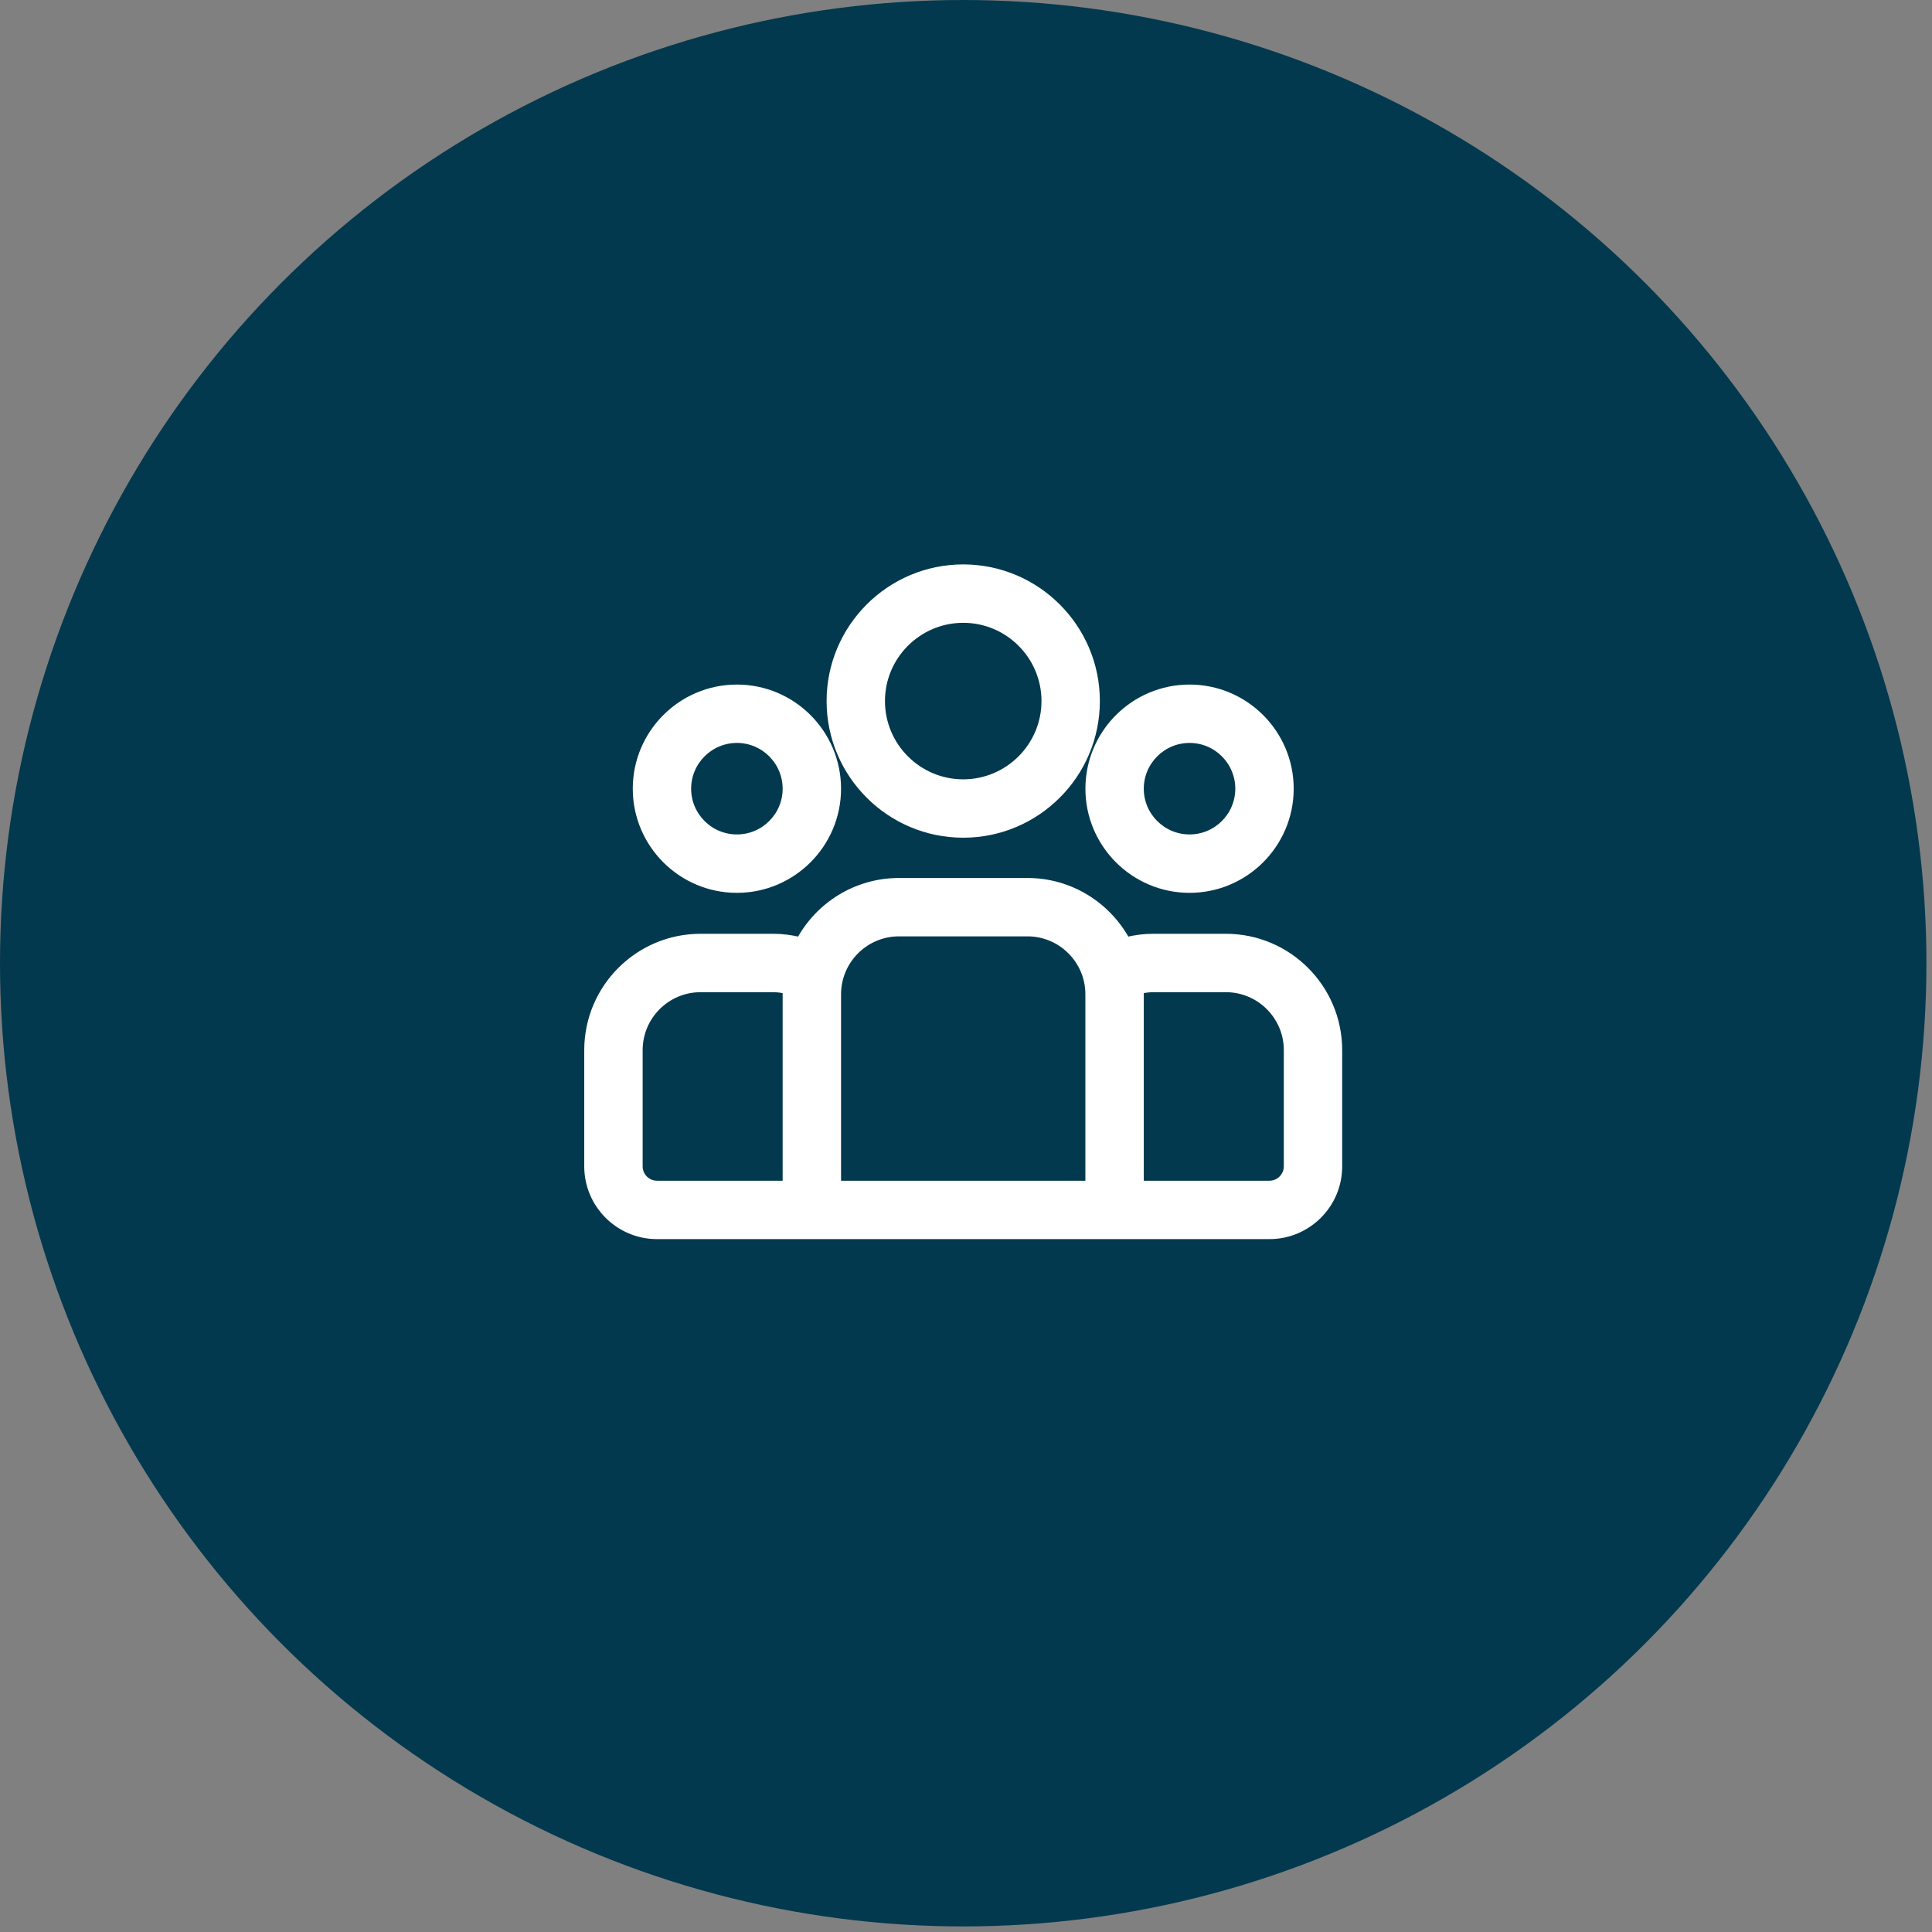 <svg width="52" height="52" viewBox="0 0 52 52" fill="none" xmlns="http://www.w3.org/2000/svg">
<rect x="0" y="0" width="52" height="52" fill="#808080" stroke="none"/>
<circle cx="25.925" cy="25.925" r="25.925" fill="#02394E"/>
<path d="M27.656 23.731C28.806 23.732 29.805 24.377 30.318 25.322C30.549 25.266 30.789 25.233 31.037 25.233H32.995C34.666 25.233 36.025 26.593 36.025 28.264V31.394C36.025 32.418 35.192 33.251 34.167 33.251H17.683C16.659 33.251 15.826 32.418 15.825 31.394V28.264C15.825 26.593 17.184 25.233 18.855 25.233H20.813C21.061 25.233 21.301 25.266 21.532 25.322C22.044 24.376 23.044 23.732 24.195 23.731H27.656ZM18.855 26.605C17.941 26.605 17.197 27.35 17.197 28.264V31.394C17.197 31.661 17.415 31.879 17.683 31.879H21.165V26.761C21.165 26.723 21.167 26.686 21.168 26.648C21.053 26.623 20.935 26.605 20.813 26.605H18.855ZM31.037 26.605C30.915 26.605 30.796 26.623 30.681 26.648C30.683 26.686 30.685 26.723 30.685 26.761V31.879H34.167C34.435 31.879 34.653 31.661 34.654 31.394V28.264C34.654 27.35 33.91 26.605 32.995 26.605H31.037ZM24.195 25.102C23.281 25.103 22.537 25.847 22.537 26.761V31.879H29.313V26.761C29.313 25.847 28.57 25.103 27.656 25.102H24.195Z" fill="white" stroke="white" stroke-width="0.2"/>
<path d="M19.834 18.525C21.325 18.525 22.537 19.737 22.537 21.228C22.537 22.719 21.324 23.931 19.834 23.931C18.343 23.931 17.131 22.719 17.131 21.228C17.131 19.737 18.343 18.525 19.834 18.525ZM19.834 19.896C19.1 19.896 18.502 20.494 18.502 21.228C18.502 21.962 19.1 22.559 19.834 22.559C20.568 22.559 21.165 21.962 21.165 21.228C21.165 20.494 20.568 19.896 19.834 19.896Z" fill="white" stroke="white" stroke-width="0.2"/>
<path d="M25.926 15.291C27.898 15.292 29.503 16.897 29.503 18.87C29.503 20.842 27.898 22.447 25.926 22.447C23.953 22.447 22.348 20.843 22.348 18.87C22.348 16.897 23.953 15.291 25.926 15.291ZM25.926 16.663C24.709 16.663 23.719 17.653 23.719 18.87C23.719 20.086 24.709 21.076 25.926 21.076C27.142 21.075 28.131 20.086 28.132 18.87C28.132 17.653 27.142 16.663 25.926 16.663Z" fill="white" stroke="white" stroke-width="0.2"/>
<path d="M32.017 18.525C33.507 18.525 34.72 19.737 34.72 21.228C34.72 22.719 33.507 23.931 32.017 23.931C30.526 23.931 29.314 22.719 29.314 21.228C29.314 19.737 30.526 18.525 32.017 18.525ZM32.017 19.896C31.283 19.896 30.685 20.494 30.685 21.228C30.685 21.962 31.283 22.559 32.017 22.559C32.751 22.559 33.348 21.962 33.348 21.228C33.348 20.494 32.751 19.896 32.017 19.896Z" fill="white" stroke="white" stroke-width="0.2"/>
</svg>
